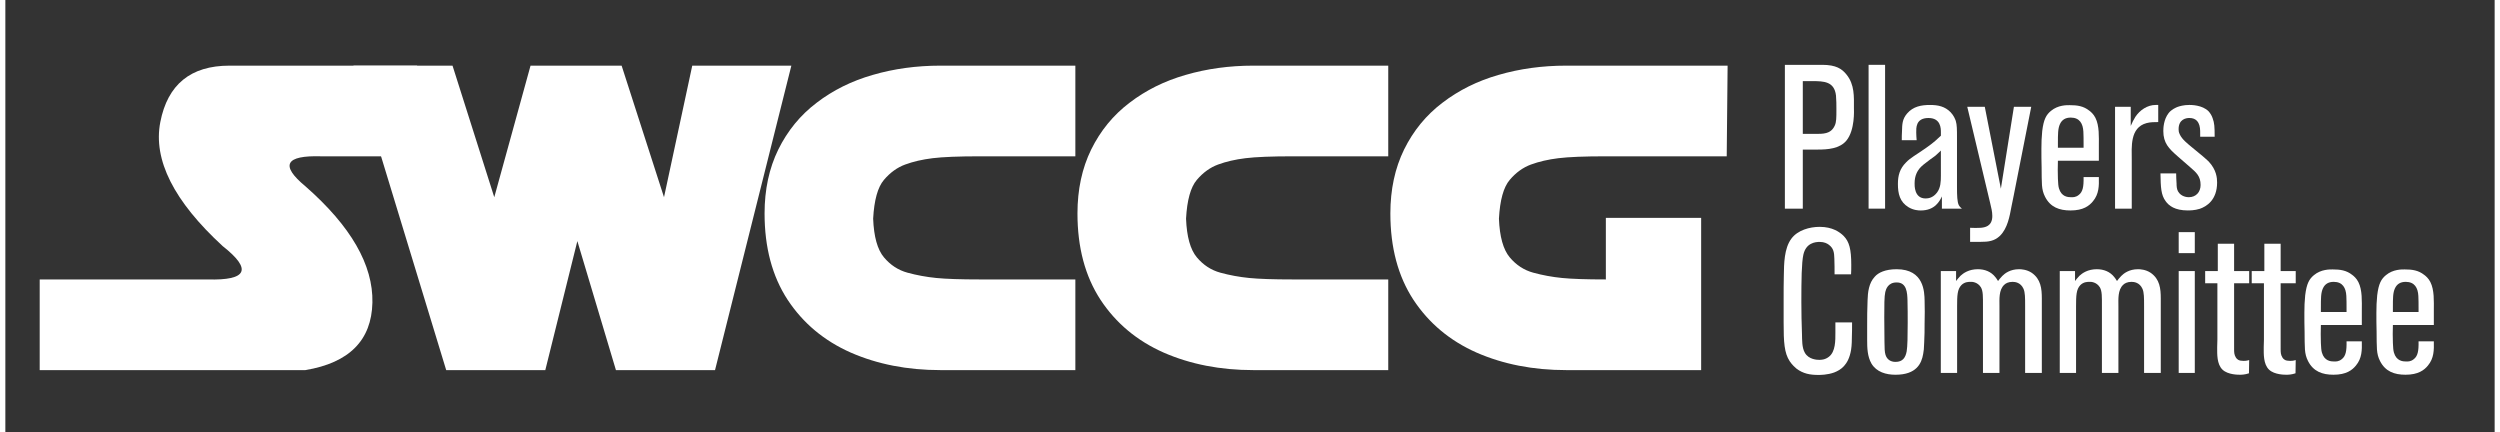 <?xml version="1.0" encoding="UTF-8" standalone="no"?>
<svg
   xmlns:dc="http://purl.org/dc/elements/1.1/"
   xmlns:cc="http://creativecommons.org/ns#"
   xmlns:rdf="http://www.w3.org/1999/02/22-rdf-syntax-ns#"
   xmlns:svg="http://www.w3.org/2000/svg"
   xmlns="http://www.w3.org/2000/svg"
   xmlns:sodipodi="http://sodipodi.sourceforge.net/DTD/sodipodi-0.dtd"
   xmlns:inkscape="http://www.inkscape.org/namespaces/inkscape"
   width="267.951mm"
   height="46.351mm"
   viewBox="0 0 266.803 46.351"
   version="1.1"
   id="svg8"
   inkscape:version="1.0.1 (c497b03c, 2020-09-10)"
   sodipodi:docname="swccg_playerscommittee.svg"
   inkscape:export-filename="/Users/devon/code/playerscommittee.org/assets/images/swccg_playerscommittee.png"
   inkscape:export-xdpi="150"
   inkscape:export-ydpi="150">
  <rect x="0" y="0" width="266.803" height="46.351" fill="#333333" stroke="none"/>
  <defs
     id="defs2" />
  <sodipodi:namedview
     id="base"
     pagecolor="#ffffff"
     bordercolor="#666666"
     borderopacity="1.0"
     inkscape:pageopacity="0.0"
     inkscape:pageshadow="2"
     inkscape:zoom="0.7"
     inkscape:cx="501.36982"
     inkscape:cy="92.719994"
     inkscape:document-units="mm"
     inkscape:current-layer="layer1"
     showgrid="false"
     viewbox-width="209.1"
     fit-margin-top="0"
     fit-margin-left="0"
     fit-margin-right="0"
     fit-margin-bottom="0"
     inkscape:window-width="1440"
     inkscape:window-height="847"
     inkscape:window-x="0"
     inkscape:window-y="25"
     inkscape:window-maximized="1"
     showguides="false"
     inkscape:document-rotation="0"
     inkscape:snap-global="false" />
  <g
     inkscape:label="Layer 1"
     inkscape:groupmode="layer"
     id="layer1"
     transform="translate(-56.049,-48.528)">
    <g
       aria-label="Swccg"
       id="text1343"
       style="font-style:normal;font-weight:normal;font-size:46.282px;line-height:1.25;font-family:sans-serif;opacity:1;fill:#ffffff;fill-opacity:1;stroke:none;stroke-width:1.157"
       transform="translate(45.564,37.81)">
      <path
         d="M 54.617,27.472 H 44.357 q -5.808,-0.181 -1.717,3.209 7.322,6.418 7.186,12.474 -0.136,6.056 -7.186,7.231 H 14.166 v -9.717 h 17.988 q 6.395,0.181 1.627,-3.571 -7.864,-7.231 -6.689,-13.288 1.175,-6.056 7.412,-6.056 h 20.113 z"
         style="font-style:normal;font-variant:normal;font-weight:normal;font-stretch:normal;font-family:'Star Jedi';-inkscape-font-specification:'Star Jedi';fill:#ffffff;stroke-width:1.157"
         id="path1349" />
      <path
         d="M 71.792,36.557 68.357,50.387 H 57.735 L 47.792,17.755 H 58.413 l 4.474,14.101 3.887,-14.101 h 9.763 l 4.542,14.101 3.028,-14.101 H 94.729 L 86.548,50.387 H 75.927 Z"
         style="font-style:normal;font-variant:normal;font-weight:normal;font-stretch:normal;font-family:'Star Jedi';-inkscape-font-specification:'Star Jedi';fill:#ffffff;stroke-width:1.157"
         id="path1351" />
      <path
         d="m 114.954,40.669 h 10.214 v 9.717 h -14.463 q -5.311,0 -9.604,-1.876 -4.294,-1.898 -6.78,-5.672 -2.463,-3.774 -2.463,-9.243 0,-3.842 1.469,-6.847 1.491,-3.028 4.113,-5.017 2.621,-2.011 6.011,-2.983 3.412,-0.994 7.254,-0.994 h 8.949 5.514 v 9.717 h -10.214 q -3.435,0 -5.085,0.203 -1.65,0.203 -2.938,0.678 -1.288,0.475 -2.282,1.65 -0.994,1.175 -1.153,4.158 0.113,2.893 1.153,4.136 1.04,1.243 2.531,1.65 1.492,0.407 3.073,0.565 1.582,0.158 4.7,0.158 z"
         style="font-style:normal;font-variant:normal;font-weight:normal;font-stretch:normal;font-family:'Star Jedi';-inkscape-font-specification:'Star Jedi';fill:#ffffff;stroke-width:1.157"
         id="path1353" />
      <path
         d="m 148.49,40.669 h 10.214 v 9.717 h -14.463 q -5.311,0 -9.604,-1.876 -4.294,-1.898 -6.78,-5.672 -2.463,-3.774 -2.463,-9.243 0,-3.842 1.469,-6.847 1.491,-3.028 4.113,-5.017 2.621,-2.011 6.011,-2.983 3.412,-0.994 7.254,-0.994 h 8.949 5.514 v 9.717 h -10.214 q -3.435,0 -5.085,0.203 -1.65,0.203 -2.938,0.678 -1.288,0.475 -2.282,1.65 -0.994,1.175 -1.153,4.158 0.113,2.893 1.153,4.136 1.04,1.243 2.531,1.65 1.492,0.407 3.073,0.565 1.582,0.158 4.7,0.158 z"
         style="font-style:normal;font-variant:normal;font-weight:normal;font-stretch:normal;font-family:'Star Jedi';-inkscape-font-specification:'Star Jedi';fill:#ffffff;stroke-width:1.157"
         id="path1355" />
      <path
         d="m 182.027,40.669 v -6.599 h 10.214 v 16.316 h -14.463 c -3.54,0 -6.742,-0.625 -9.604,-1.876 -2.862,-1.266 -5.122,-3.156 -6.78,-5.672 -1.642,-2.516 -2.463,-5.597 -2.463,-9.243 0,-2.561 0.49,-4.844 1.469,-6.847 0.994,-2.019 2.365,-3.691 4.113,-5.017 1.748,-1.341 3.751,-2.335 6.011,-2.983 2.275,-0.663 4.693,-0.994 7.254,-0.994 h 8.949 l 8.349,-2.53e-4 -0.095,9.718 -12.955,-4.4e-4 c -2.29,-7.8e-5 -3.985,0.068 -5.085,0.203 -1.1,0.136 -2.079,0.362 -2.938,0.678 -0.859,0.316 -1.62,0.866 -2.282,1.65 -0.663,0.783 -1.047,2.169 -1.153,4.158 0.075,1.928 0.46,3.307 1.153,4.136 0.693,0.829 1.537,1.379 2.531,1.65 0.994,0.271 2.019,0.46 3.073,0.565 1.055,0.105 2.621,0.158 4.7,0.158 z"
         style="font-style:normal;font-variant:normal;font-weight:normal;font-stretch:normal;font-family:'Star Jedi';-inkscape-font-specification:'Star Jedi';fill:#ffffff;stroke-width:1.157"
         id="path1357"
         sodipodi:nodetypes="ccccsccscccscccsssscsssc" />
    </g>
    <g
       aria-label="Players
Committee"
       id="text1210"
       style="font-style:normal;font-weight:normal;font-size:21.832px;line-height:1.25;font-family:sans-serif;fill:#ffffff;fill-opacity:1;stroke:none;stroke-width:0.546">
      <path
         d="m 254.18,60.149 c 0,-1.266 0.087,-2.554 -0.808,-3.646 -0.48,-0.589 -1.092,-1.026 -2.598,-1.026 h -3.995 v 15.413 h 1.921 v -6.331 h 1.616 c 1.026,0 2.336,-0.087 3.056,-0.961 0.939,-1.135 0.808,-3.318 0.808,-3.449 z m -1.878,0.109 c 0,0.873 0,1.354 -0.175,1.725 -0.415,0.939 -1.288,0.895 -2.139,0.895 h -1.288 v -5.654 h 1.004 c 1.244,0 2.38,0.022 2.554,1.55 0.044,0.502 0.044,0.982 0.044,1.485 z"
         style="font-style:normal;font-variant:normal;font-weight:normal;font-stretch:normal;font-family:'Akzidenz-Grotesk BQ Condensed';-inkscape-font-specification:'Akzidenz-Grotesk BQ Condensed, ';stroke-width:0.546;fill:#ffffff"
         id="path1279" />
      <path
         d="m 257.519,70.89 v -15.413 h -1.768 v 15.413 z"
         style="font-style:normal;font-variant:normal;font-weight:normal;font-stretch:normal;font-family:'Akzidenz-Grotesk BQ Condensed';-inkscape-font-specification:'Akzidenz-Grotesk BQ Condensed, ';stroke-width:0.546;fill:#ffffff"
         id="path1281" />
      <path
         d="m 265.749,70.89 c -0.044,-0.044 -0.218,-0.175 -0.327,-0.371 -0.175,-0.349 -0.196,-1.026 -0.196,-1.943 V 63.337 c 0,-0.939 0,-1.419 -0.131,-1.856 -0.066,-0.175 -0.196,-0.546 -0.546,-0.917 -0.611,-0.633 -1.354,-0.786 -2.205,-0.786 -0.939,0 -1.812,0.153 -2.467,0.917 -0.524,0.611 -0.524,1.157 -0.546,1.921 -0.022,0.306 -0.022,0.633 -0.022,0.939 h 1.594 c -0.022,-0.284 -0.044,-0.546 -0.044,-0.83 0,-0.437 -0.087,-1.55 1.31,-1.55 1.332,0 1.332,1.135 1.332,1.528 v 0.371 c -0.349,0.327 -0.742,0.72 -1.594,1.31 -1.113,0.786 -1.637,1.026 -2.14,1.55 -0.677,0.677 -0.873,1.397 -0.873,2.314 0,1.026 0.196,1.921 1.135,2.489 0.546,0.327 1.07,0.349 1.31,0.349 1.528,0 2.03,-1.004 2.27,-1.506 v 1.31 z m -2.249,-3.537 c 0,0.633 -0.022,1.288 -0.415,1.812 -0.153,0.196 -0.524,0.633 -1.201,0.633 -1.266,0.022 -1.201,-1.441 -1.201,-1.616 0,-0.851 0.306,-1.31 0.524,-1.594 0.262,-0.306 0.502,-0.48 1.135,-0.961 0.196,-0.131 0.371,-0.262 0.546,-0.393 0.196,-0.175 0.415,-0.371 0.611,-0.568 z"
         style="font-style:normal;font-variant:normal;font-weight:normal;font-stretch:normal;font-family:'Akzidenz-Grotesk BQ Condensed';-inkscape-font-specification:'Akzidenz-Grotesk BQ Condensed, ';stroke-width:0.546;fill:#ffffff"
         id="path1283" />
      <path
         d="m 273.183,59.975 h -1.856 l -1.397,8.776 -1.725,-8.776 h -1.878 l 2.467,10.37 c 0.109,0.458 0.218,0.873 0.218,1.332 0,1.135 -0.83,1.223 -1.223,1.266 -0.393,0.022 -0.764,0.022 -1.157,0 v 1.506 h 1.135 c 0.808,0 1.463,-0.066 2.074,-0.655 0.808,-0.808 1.026,-2.074 1.223,-3.122 0.087,-0.393 0.153,-0.786 0.24,-1.179 z"
         style="font-style:normal;font-variant:normal;font-weight:normal;font-stretch:normal;font-family:'Akzidenz-Grotesk BQ Condensed';-inkscape-font-specification:'Akzidenz-Grotesk BQ Condensed, ';stroke-width:0.546;fill:#ffffff"
         id="path1285" />
      <path
         d="m 280.431,67.506 h -1.637 c 0.022,1.048 -0.087,1.594 -0.524,1.921 -0.327,0.262 -0.633,0.24 -0.808,0.24 -0.349,0 -1.048,-0.044 -1.31,-0.961 -0.066,-0.24 -0.087,-0.502 -0.109,-1.026 -0.022,-0.633 -0.022,-1.288 0,-1.921 h 4.388 v -1.616 c 0,-0.895 0.066,-2.14 -0.371,-2.991 -0.196,-0.393 -0.502,-0.655 -0.655,-0.764 -0.633,-0.502 -1.31,-0.589 -2.096,-0.589 -0.327,0 -1.244,-0.022 -2.009,0.611 -0.502,0.415 -0.786,0.895 -0.939,2.161 -0.066,0.633 -0.087,1.244 -0.087,1.878 0,0.677 0,1.354 0.022,2.03 0.022,1.681 -0.044,2.336 0.371,3.144 0.568,1.113 1.528,1.463 2.729,1.463 1.375,0 2.009,-0.502 2.401,-0.982 0.655,-0.786 0.655,-1.659 0.633,-2.598 z m -1.637,-3.144 h -2.751 v -0.458 c 0,-1.048 0,-1.594 0.218,-2.074 0.218,-0.48 0.611,-0.699 1.157,-0.699 0.961,0 1.31,0.655 1.354,1.506 0.022,0.415 0.022,0.851 0.022,1.266 z"
         style="font-style:normal;font-variant:normal;font-weight:normal;font-stretch:normal;font-family:'Akzidenz-Grotesk BQ Condensed';-inkscape-font-specification:'Akzidenz-Grotesk BQ Condensed, ';stroke-width:0.546;fill:#ffffff"
         id="path1287" />
      <path
         d="m 286.795,61.612 v -1.834 h -0.284 c -0.873,0 -1.681,0.546 -2.161,1.266 -0.196,0.306 -0.349,0.633 -0.502,0.982 v -2.052 h -1.681 v 10.916 h 1.79 v -5.218 c 0,-1.375 -0.218,-3.471 1.594,-3.952 0.415,-0.109 0.83,-0.109 1.244,-0.109 z"
         style="font-style:normal;font-variant:normal;font-weight:normal;font-stretch:normal;font-family:'Akzidenz-Grotesk BQ Condensed';-inkscape-font-specification:'Akzidenz-Grotesk BQ Condensed, ';stroke-width:0.546;fill:#ffffff"
         id="path1289" />
      <path
         d="m 293.105,68.096 c 0,-0.502 -0.066,-1.354 -0.895,-2.249 -0.196,-0.196 -0.415,-0.371 -0.633,-0.568 l -1.244,-1.026 c -0.415,-0.349 -0.982,-0.786 -1.223,-1.31 -0.131,-0.262 -0.131,-0.437 -0.131,-0.568 0,-1.048 0.764,-1.201 1.157,-1.201 0.764,0 0.982,0.502 1.07,0.786 0.109,0.349 0.087,0.851 0.087,1.223 h 1.55 c 0,-1.048 -0.022,-1.463 -0.218,-1.987 -0.087,-0.262 -0.24,-0.524 -0.437,-0.742 -0.677,-0.677 -1.856,-0.677 -2.052,-0.677 -0.611,0 -1.048,0.131 -1.288,0.218 -0.153,0.065 -0.633,0.262 -0.939,0.655 -0.546,0.699 -0.568,1.637 -0.568,1.921 0,1.288 0.589,1.878 1.506,2.685 l 1.354,1.179 c 0.655,0.568 1.135,0.961 1.135,1.921 0,0.742 -0.48,1.31 -1.266,1.31 -0.175,0 -0.83,-0.044 -1.157,-0.633 -0.131,-0.24 -0.153,-0.546 -0.153,-0.83 -0.022,-0.371 -0.044,-0.72 -0.044,-1.092 h -1.681 c 0.022,1.528 0.066,2.314 0.546,2.969 0.349,0.502 1.004,1.004 2.38,1.004 0.175,0 0.742,0 1.288,-0.175 0.699,-0.24 1.856,-0.917 1.856,-2.816 z"
         style="font-style:normal;font-variant:normal;font-weight:normal;font-stretch:normal;font-family:'Akzidenz-Grotesk BQ Condensed';-inkscape-font-specification:'Akzidenz-Grotesk BQ Condensed, ';stroke-width:0.546;fill:#ffffff"
         id="path1291" />
      <path
         d="m 253.983,83.081 h -1.79 v 1.135 c 0,0.786 0.022,2.009 -0.699,2.554 -0.415,0.327 -0.851,0.327 -1.026,0.327 -0.218,0 -1.135,-0.022 -1.55,-0.764 -0.327,-0.568 -0.284,-1.397 -0.306,-2.009 -0.044,-1.157 -0.066,-2.292 -0.066,-3.449 0,-2.314 0.022,-4.192 0.218,-5.065 0.284,-1.244 1.266,-1.354 1.747,-1.354 0.502,0 0.808,0.175 0.982,0.306 0.524,0.393 0.568,0.851 0.589,1.485 0.022,0.568 0.022,1.135 0.022,1.681 h 1.768 c 0.022,-0.327 0.022,-0.677 0.022,-1.004 0,-1.703 -0.218,-2.489 -0.808,-3.1 -0.415,-0.415 -1.201,-0.982 -2.576,-0.982 -1.07,0 -2.358,0.349 -3.035,1.266 -0.786,1.048 -0.786,2.729 -0.808,3.908 -0.022,0.873 -0.022,1.725 -0.022,2.598 v 2.467 c 0,2.14 0.066,3.275 0.655,4.17 0.262,0.393 0.568,0.655 0.72,0.786 0.72,0.546 1.463,0.677 2.336,0.677 0.218,0 0.982,0 1.703,-0.262 0.677,-0.262 1.528,-0.764 1.812,-2.401 0.087,-0.524 0.087,-1.201 0.087,-1.332 0.022,-0.546 0.022,-1.092 0.022,-1.637 z"
         style="font-style:normal;font-variant:normal;font-weight:normal;font-stretch:normal;font-family:'Akzidenz-Grotesk BQ Condensed';-inkscape-font-specification:'Akzidenz-Grotesk BQ Condensed, ';stroke-width:0.546;fill:#ffffff"
         id="path1293" />
      <path
         d="m 261.755,83.147 c 0.022,-0.808 0.022,-1.594 0,-2.401 -0.022,-0.895 -0.044,-3.362 -2.991,-3.362 -1.244,0 -1.965,0.371 -2.336,0.786 -0.655,0.677 -0.764,1.703 -0.786,2.554 -0.044,0.939 -0.044,1.878 -0.044,2.838 v 1.419 c 0,0.83 0.022,1.747 0.458,2.511 0.546,0.917 1.572,1.201 2.576,1.201 2.249,0 2.794,-1.201 2.969,-2.227 0.066,-0.327 0.087,-0.568 0.109,-1.223 0.044,-0.699 0.044,-1.397 0.044,-2.096 z m -1.812,-0.022 c 0,1.397 -0.022,2.554 -0.109,3.056 -0.131,0.699 -0.437,1.135 -1.201,1.135 -0.524,0 -0.917,-0.262 -1.07,-0.764 -0.087,-0.262 -0.109,-0.742 -0.109,-1.375 0,-0.873 -0.022,-1.768 -0.022,-2.642 0,-1.244 0,-2.249 0.109,-2.707 0.066,-0.284 0.284,-1.026 1.201,-1.026 1.113,-0.022 1.157,1.135 1.179,1.921 0.022,0.808 0.022,1.594 0.022,2.401 z"
         style="font-style:normal;font-variant:normal;font-weight:normal;font-stretch:normal;font-family:'Akzidenz-Grotesk BQ Condensed';-inkscape-font-specification:'Akzidenz-Grotesk BQ Condensed, ';stroke-width:0.546;fill:#ffffff"
         id="path1295" />
      <path
         d="m 274.319,88.496 v -7.969 c 0,-1.07 -0.109,-2.074 -1.07,-2.751 -0.546,-0.371 -1.157,-0.393 -1.375,-0.393 -0.961,0 -1.528,0.458 -1.79,0.72 -0.196,0.196 -0.437,0.502 -0.458,0.546 -0.131,-0.196 -0.196,-0.327 -0.284,-0.415 -0.458,-0.589 -1.135,-0.851 -1.878,-0.851 -0.982,0 -1.572,0.437 -1.856,0.699 -0.24,0.24 -0.415,0.48 -0.48,0.568 v -1.07 h -1.637 v 10.916 h 1.747 v -7.117 c 0,-1.179 0.022,-1.834 0.458,-2.292 0.349,-0.349 0.764,-0.349 0.939,-0.349 0.218,-0.022 0.808,0.022 1.157,0.589 0.24,0.415 0.218,1.026 0.218,2.009 v 7.161 h 1.768 V 81.335 c 0,-0.699 -0.087,-1.747 0.524,-2.292 0.131,-0.131 0.415,-0.306 0.873,-0.306 0.284,0 0.873,0.065 1.179,0.742 0.175,0.393 0.175,0.961 0.175,1.856 v 7.161 z"
         style="font-style:normal;font-variant:normal;font-weight:normal;font-stretch:normal;font-family:'Akzidenz-Grotesk BQ Condensed';-inkscape-font-specification:'Akzidenz-Grotesk BQ Condensed, ';stroke-width:0.546;fill:#ffffff"
         id="path1297" />
      <path
         d="m 287.068,88.496 v -7.969 c 0,-1.07 -0.109,-2.074 -1.07,-2.751 -0.546,-0.371 -1.157,-0.393 -1.375,-0.393 -0.961,0 -1.528,0.458 -1.79,0.72 -0.196,0.196 -0.437,0.502 -0.458,0.546 -0.131,-0.196 -0.196,-0.327 -0.284,-0.415 -0.458,-0.589 -1.135,-0.851 -1.878,-0.851 -0.982,0 -1.572,0.437 -1.856,0.699 -0.24,0.24 -0.415,0.48 -0.48,0.568 v -1.07 h -1.637 v 10.916 h 1.747 v -7.117 c 0,-1.179 0.022,-1.834 0.458,-2.292 0.349,-0.349 0.764,-0.349 0.939,-0.349 0.218,-0.022 0.808,0.022 1.157,0.589 0.24,0.415 0.218,1.026 0.218,2.009 v 7.161 h 1.768 V 81.335 c 0,-0.699 -0.087,-1.747 0.524,-2.292 0.131,-0.131 0.415,-0.306 0.873,-0.306 0.284,0 0.873,0.065 1.179,0.742 0.175,0.393 0.175,0.961 0.175,1.856 v 7.161 z"
         style="font-style:normal;font-variant:normal;font-weight:normal;font-stretch:normal;font-family:'Akzidenz-Grotesk BQ Condensed';-inkscape-font-specification:'Akzidenz-Grotesk BQ Condensed, ';stroke-width:0.546;fill:#ffffff"
         id="path1299" />
      <path
         d="m 290.714,75.659 v -2.249 h -1.725 v 2.249 z m 0,12.837 V 77.58 h -1.725 v 10.916 z"
         style="font-style:normal;font-variant:normal;font-weight:normal;font-stretch:normal;font-family:'Akzidenz-Grotesk BQ Condensed';-inkscape-font-specification:'Akzidenz-Grotesk BQ Condensed, ';stroke-width:0.546;fill:#ffffff"
         id="path1301" />
      <path
         d="m 296.542,87.12 c -0.306,0.087 -0.458,0.087 -0.611,0.087 -0.502,0 -0.677,-0.153 -0.808,-0.349 -0.196,-0.306 -0.196,-0.589 -0.196,-0.917 V 78.89 h 1.616 V 77.58 H 294.927 V 74.654 h -1.747 v 2.925 h -1.354 v 1.31 h 1.31 v 6.047 c 0,0.262 -0.022,0.546 -0.022,0.808 0,0.742 -0.044,1.812 0.568,2.401 0.589,0.568 1.747,0.546 1.856,0.546 0.196,0 0.524,0 0.982,-0.153 z"
         style="font-style:normal;font-variant:normal;font-weight:normal;font-stretch:normal;font-family:'Akzidenz-Grotesk BQ Condensed';-inkscape-font-specification:'Akzidenz-Grotesk BQ Condensed, ';stroke-width:0.546;fill:#ffffff"
         id="path1303" />
      <path
         d="m 301.531,87.12 c -0.306,0.087 -0.458,0.087 -0.611,0.087 -0.502,0 -0.677,-0.153 -0.808,-0.349 -0.196,-0.306 -0.196,-0.589 -0.196,-0.917 V 78.89 h 1.616 v -1.31 h -1.616 V 74.654 h -1.747 v 2.925 h -1.354 v 1.31 h 1.31 v 6.047 c 0,0.262 -0.022,0.546 -0.022,0.808 0,0.742 -0.044,1.812 0.568,2.401 0.589,0.568 1.747,0.546 1.856,0.546 0.196,0 0.524,0 0.982,-0.153 z"
         style="font-style:normal;font-variant:normal;font-weight:normal;font-stretch:normal;font-family:'Akzidenz-Grotesk BQ Condensed';-inkscape-font-specification:'Akzidenz-Grotesk BQ Condensed, ';stroke-width:0.546;fill:#ffffff"
         id="path1305" />
      <path
         d="m 308.616,85.112 h -1.637 c 0.022,1.048 -0.087,1.594 -0.524,1.921 -0.327,0.262 -0.633,0.24 -0.808,0.24 -0.349,0 -1.048,-0.044 -1.31,-0.961 -0.066,-0.24 -0.087,-0.502 -0.109,-1.026 -0.022,-0.633 -0.022,-1.288 0,-1.921 h 4.388 v -1.616 c 0,-0.895 0.066,-2.14 -0.371,-2.991 -0.196,-0.393 -0.502,-0.655 -0.655,-0.764 -0.633,-0.502 -1.31,-0.589 -2.096,-0.589 -0.327,0 -1.244,-0.022 -2.009,0.611 -0.502,0.415 -0.786,0.895 -0.939,2.161 -0.066,0.633 -0.087,1.244 -0.087,1.878 0,0.677 0,1.354 0.022,2.03 0.022,1.681 -0.044,2.336 0.371,3.144 0.568,1.113 1.528,1.463 2.729,1.463 1.375,0 2.009,-0.502 2.401,-0.982 0.655,-0.786 0.655,-1.659 0.633,-2.598 z m -1.637,-3.144 h -2.751 v -0.458 c 0,-1.048 0,-1.594 0.218,-2.074 0.218,-0.48 0.611,-0.699 1.157,-0.699 0.961,0 1.31,0.655 1.354,1.506 0.022,0.415 0.022,0.851 0.022,1.266 z"
         style="font-style:normal;font-variant:normal;font-weight:normal;font-stretch:normal;font-family:'Akzidenz-Grotesk BQ Condensed';-inkscape-font-specification:'Akzidenz-Grotesk BQ Condensed, ';stroke-width:0.546;fill:#ffffff"
         id="path1307" />
      <path
         d="m 316.334,85.112 h -1.637 c 0.022,1.048 -0.087,1.594 -0.524,1.921 -0.327,0.262 -0.633,0.24 -0.808,0.24 -0.349,0 -1.048,-0.044 -1.31,-0.961 -0.066,-0.24 -0.087,-0.502 -0.109,-1.026 -0.022,-0.633 -0.022,-1.288 0,-1.921 h 4.388 v -1.616 c 0,-0.895 0.066,-2.14 -0.371,-2.991 -0.196,-0.393 -0.502,-0.655 -0.655,-0.764 -0.633,-0.502 -1.31,-0.589 -2.096,-0.589 -0.327,0 -1.244,-0.022 -2.009,0.611 -0.502,0.415 -0.786,0.895 -0.939,2.161 -0.066,0.633 -0.087,1.244 -0.087,1.878 0,0.677 0,1.354 0.022,2.03 0.022,1.681 -0.044,2.336 0.371,3.144 0.568,1.113 1.528,1.463 2.729,1.463 1.375,0 2.009,-0.502 2.401,-0.982 0.655,-0.786 0.655,-1.659 0.633,-2.598 z m -1.637,-3.144 h -2.751 v -0.458 c 0,-1.048 0,-1.594 0.218,-2.074 0.218,-0.48 0.611,-0.699 1.157,-0.699 0.961,0 1.31,0.655 1.354,1.506 0.022,0.415 0.022,0.851 0.022,1.266 z"
         style="font-style:normal;font-variant:normal;font-weight:normal;font-stretch:normal;font-family:'Akzidenz-Grotesk BQ Condensed';-inkscape-font-specification:'Akzidenz-Grotesk BQ Condensed, ';stroke-width:0.546;fill:#ffffff"
         id="path1309" />
    </g>
  </g>
</svg>
